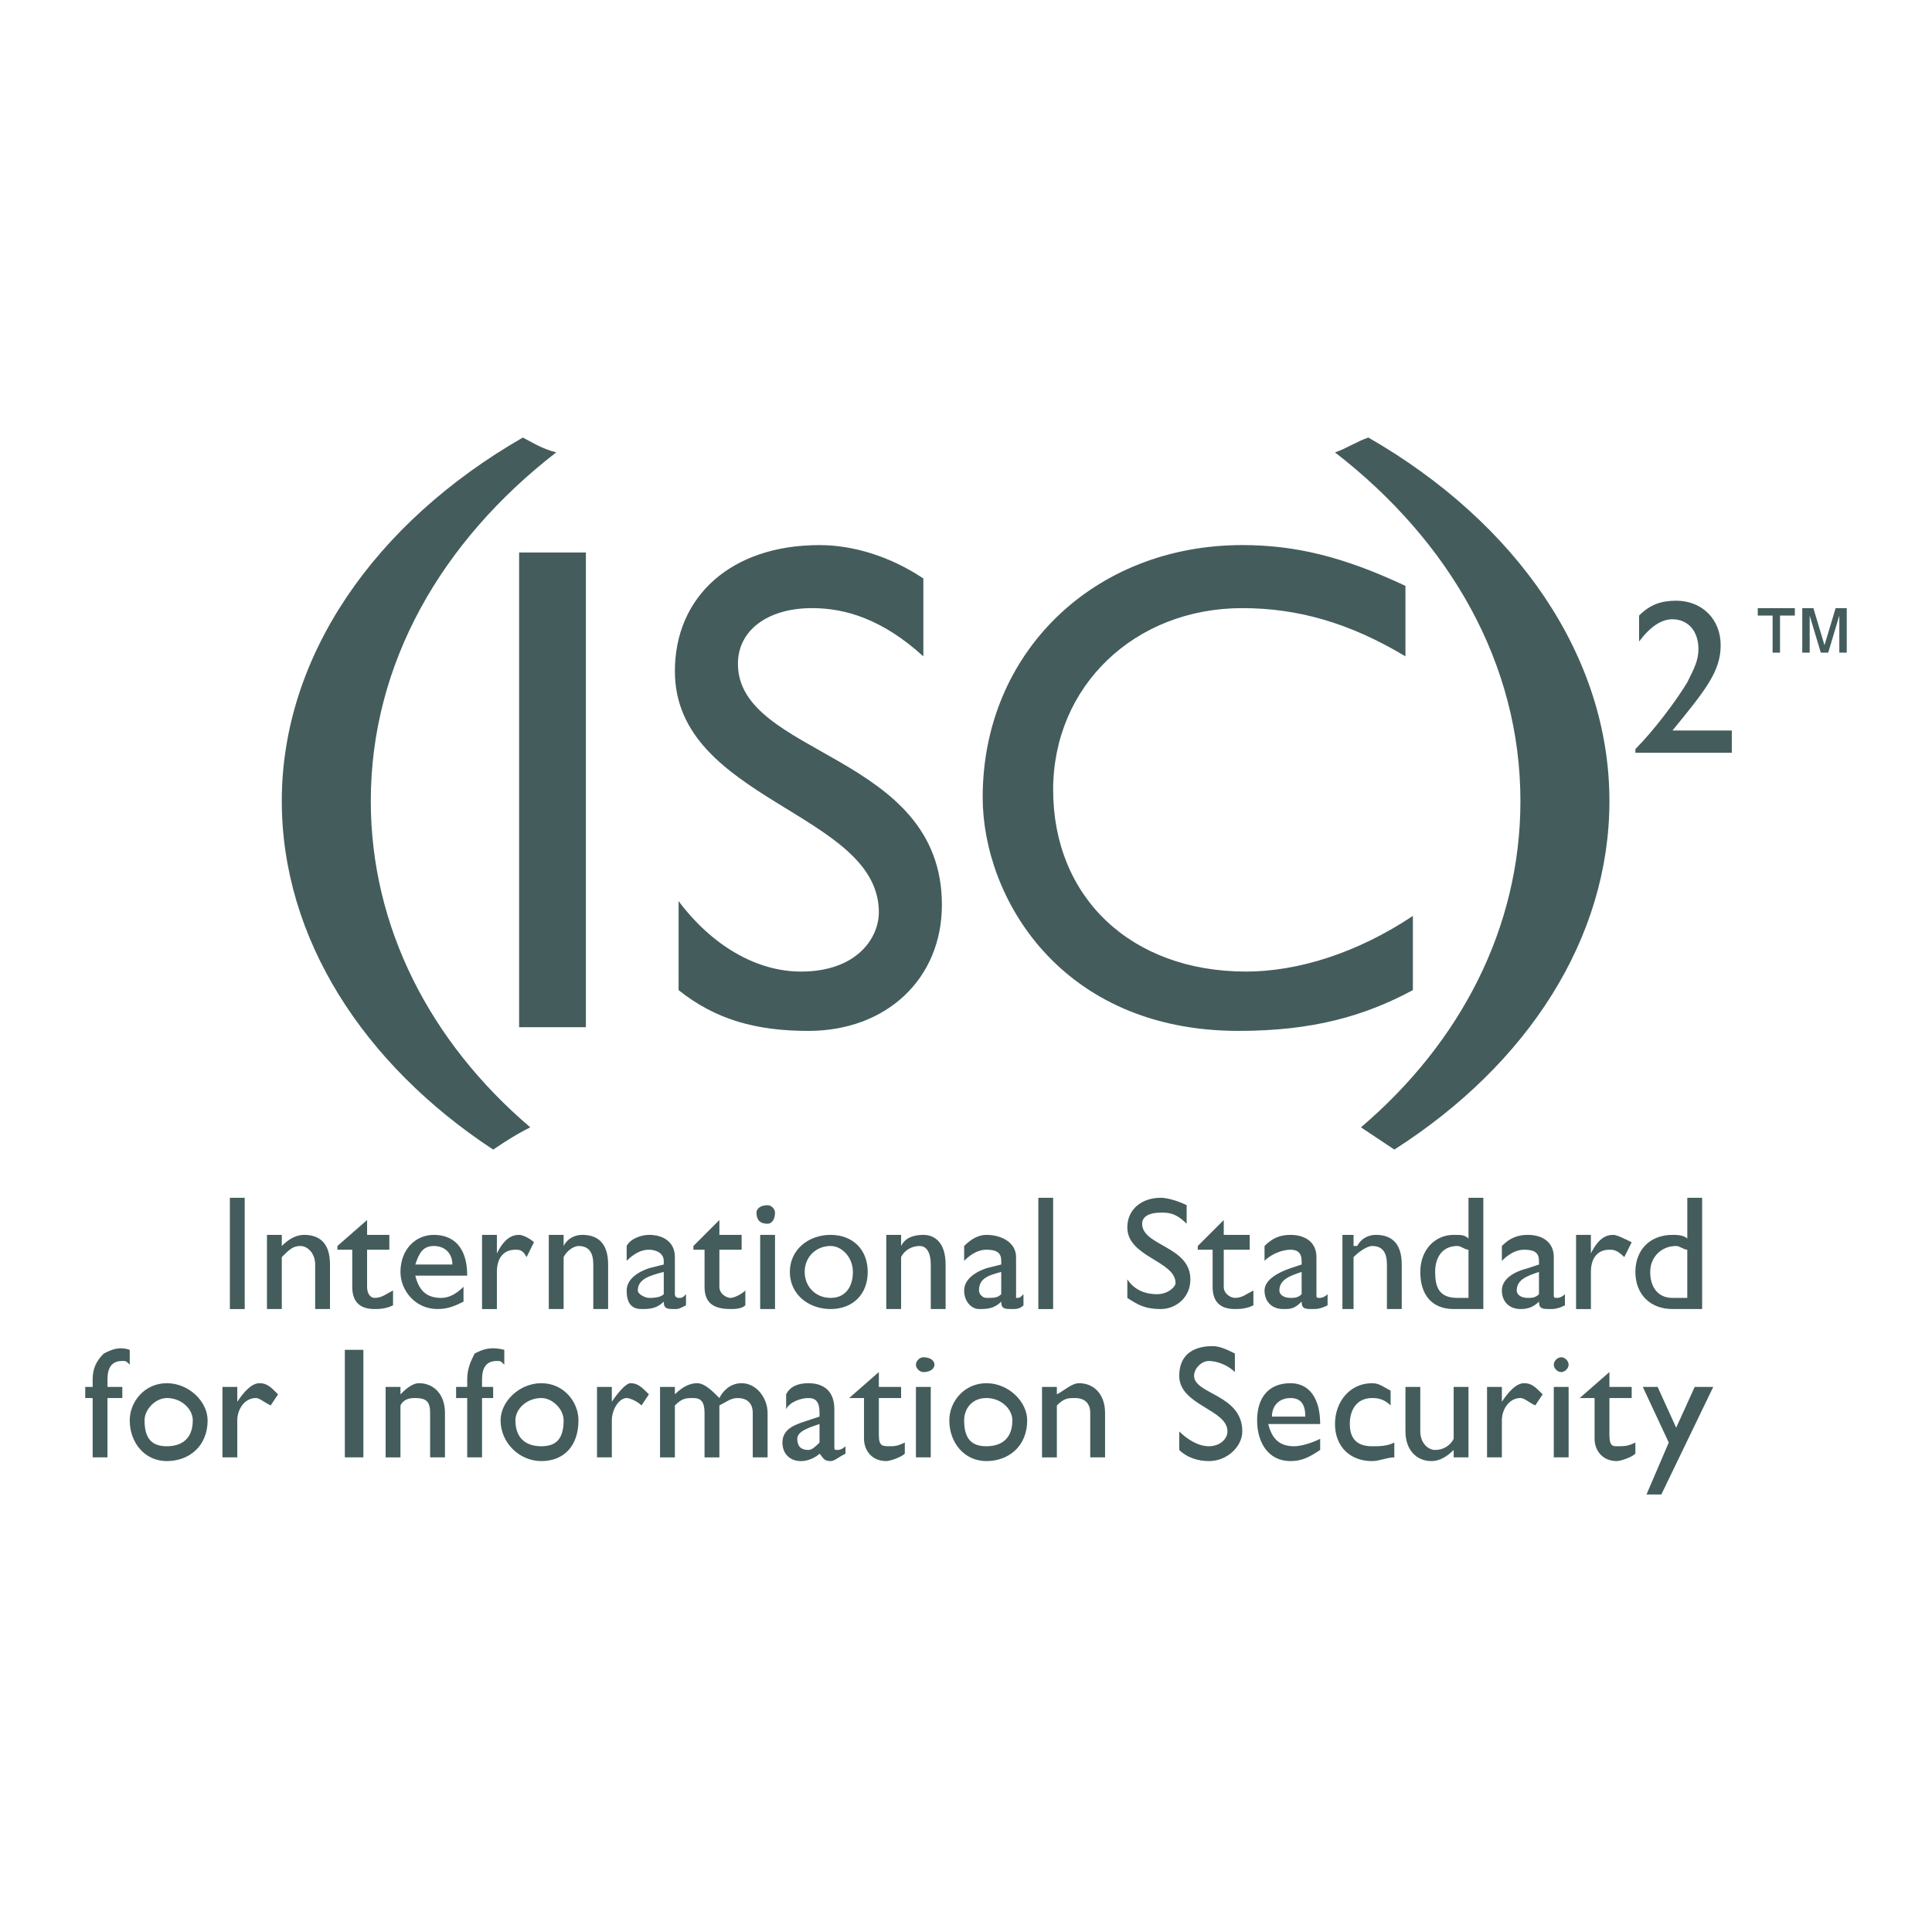 <svg xmlns="http://www.w3.org/2000/svg" width="2500" height="2500" viewBox="0 0 192.756 192.756"><g fill-rule="evenodd" clip-rule="evenodd"><path fill="#fff" d="M0 0h192.756v192.756H0V0z"/><path fill="#445c5c" d="M22.934 119.502h1.48v11.102h-1.48v-11.102zM28.114 124.312c.74-.74 1.48-1.109 2.22-1.109 1.48 0 2.589.74 2.589 2.959v4.441h-1.479v-4.441c0-1.109-.74-1.85-1.48-1.85-.739 0-1.11.371-1.85 1.109v5.182h-1.48v-7.4h1.48v1.109zM36.624 123.203h2.22v1.48h-2.22v3.699c0 .74.37 1.109.74 1.109.74 0 1.11-.369 1.85-.738v1.479c-.74.371-1.48.371-1.85.371-1.48 0-2.22-.74-2.22-2.221v-3.699h-1.48v-.371l2.96-2.59v1.481zM41.434 126.162c.37-1.109.74-1.85 1.85-1.85s1.85.74 1.85 1.85h-3.7zm4.81 2.221c-.74.74-1.48 1.109-2.22 1.109-1.48 0-2.22-.738-2.59-2.219h5.18c0-2.961-1.48-4.07-3.33-4.07s-3.33 1.48-3.33 3.699c0 1.852 1.48 3.701 3.7 3.701 1.11 0 1.85-.371 2.59-.74v-1.48zM49.574 123.203v1.85c.74-1.48 1.479-1.85 2.22-1.85.37 0 1.11.369 1.48.74l-.74 1.479c-.37-.738-.74-.738-1.11-.738-1.11 0-1.85.738-1.85 2.219v3.701h-1.48v-7.4h1.48v-.001zM56.233 124.312c.37-.74 1.11-1.109 1.85-1.109 1.48 0 2.59.74 2.59 2.959v4.441h-1.48v-4.441c0-1.109-.37-1.85-1.48-1.85-.37 0-1.11.371-1.48 1.109v5.182h-1.48v-7.4h1.48v1.109zM66.223 129.123c-.37.369-1.11.369-1.479.369-.37 0-1.11-.369-1.11-.738 0-1.111 1.11-1.48 2.59-1.852v2.221h-.001zm2.22 0c-.37.369-.37.369-.74.369 0 0-.37 0-.37-.369v-3.701c0-1.479-1.11-2.219-2.59-2.219-.74 0-1.85.369-2.221 1.109v1.48c.74-.74 1.48-1.109 2.221-1.109.74 0 1.479.369 1.479 1.109v.369l-1.479.371c-1.11.369-2.221 1.109-2.221 2.221 0 1.109.371 1.85 1.48 1.85.74 0 1.48 0 2.22-.74 0 .74.37.74 1.11.74.37 0 .37 0 1.11-.371v-1.109h.001zM71.773 123.203h2.22v1.48h-2.22v3.699c0 .74.74 1.109 1.11 1.109s1.11-.369 1.48-.738v1.479c-.37.371-1.11.371-1.48.371-1.85 0-2.59-.74-2.59-2.221v-3.699h-1.11v-.371l2.59-2.59v1.481zM75.843 123.203h1.48v7.4h-1.48v-7.4zm.74-1.109c-.74 0-1.11-.371-1.11-1.111 0-.369.37-.74 1.11-.74.371 0 .74.371.74.74 0 .74-.369 1.111-.74 1.111zM82.873 124.312c1.11 0 2.22 1.109 2.22 2.59s-.74 2.59-2.22 2.59-2.59-1.109-2.59-2.59 1.11-2.59 2.59-2.59zm0-1.109c-2.22 0-4.07 1.48-4.07 3.699 0 2.221 1.85 3.701 4.07 3.701s3.7-1.48 3.7-3.701c0-2.218-1.48-3.699-3.7-3.699zM89.903 124.312c.37-.74 1.11-1.109 2.22-1.109s2.22.74 2.22 2.959v4.441h-1.48v-4.441c0-1.109-.37-1.85-1.11-1.85-.74 0-1.48.371-1.85 1.109v5.182h-1.479v-7.4h1.479v1.109zM99.893 129.123c-.369.369-.74.369-1.479.369-.371 0-.74-.369-.74-.738 0-1.111.74-1.48 2.219-1.852v2.221zm2.22 0c-.371.369-.371.369-.74.369v-4.07c0-1.479-1.48-2.219-2.959-2.219-.74 0-1.481.369-2.221 1.109v1.48c.74-.74 1.481-1.109 2.221-1.109 1.109 0 1.479.369 1.479 1.109v.369l-1.479.371c-1.111.369-2.221 1.109-2.221 2.221 0 1.109.74 1.85 1.481 1.85.74 0 1.479 0 2.219-.74 0 .74.371.74 1.111.74.369 0 .738 0 1.109-.371v-1.109zM103.594 119.502h1.478v11.102h-1.478v-11.102zM118.393 122.094c-1.109-1.111-1.85-1.111-2.59-1.111-1.109 0-1.85.371-1.85 1.111 0 2.219 4.811 2.219 4.811 5.549 0 1.85-1.48 2.961-2.961 2.961s-2.221-.371-3.33-1.111v-1.85c.74 1.111 1.85 1.48 2.961 1.48 1.109 0 1.85-.74 1.85-1.109 0-2.221-4.811-2.592-4.811-5.551 0-1.85 1.48-2.961 3.33-2.961.74 0 1.85.371 2.59.74v1.852zM122.094 123.203h2.59v1.48h-2.59v3.699c0 .74.738 1.109 1.109 1.109.74 0 1.109-.369 1.85-.738v1.479c-.74.371-1.48.371-1.85.371-1.48 0-2.221-.74-2.221-2.221v-3.699h-1.48v-.371l2.592-2.59v1.481zM129.863 129.123c-.371.369-.74.369-1.111.369-.738 0-1.109-.369-1.109-.738 0-1.111 1.109-1.48 2.221-1.852v2.221h-.001zm2.59 0c-.371.369-.74.369-.74.369-.371 0-.371 0-.371-.369v-3.701c0-1.479-1.109-2.219-2.59-2.219-1.109 0-1.85.369-2.59 1.109v1.48c.74-.74 1.852-1.109 2.59-1.109.74 0 1.111.369 1.111 1.109v.369l-1.111.371c-1.109.369-2.59 1.109-2.59 2.221 0 1.109.74 1.85 1.852 1.85.738 0 1.109 0 1.85-.74 0 .74.369.74 1.109.74.369 0 .74 0 1.48-.371v-1.109zM135.043 124.312h.369c.371-.74 1.111-1.109 1.852-1.109 1.479 0 2.588.74 2.588 2.959v4.441h-1.479v-4.441c0-1.109-.371-1.85-1.48-1.85-.369 0-1.109.371-1.85 1.109v5.182h-1.109v-7.4h1.109v1.109zM146.512 129.492h-1.109c-1.85 0-2.219-1.109-2.219-2.59s.738-2.59 2.219-2.59c.371 0 .74.371 1.109.371v4.809zm1.48-9.99h-1.48v4.07c-.369-.369-.738-.369-1.479-.369-1.85 0-3.33 1.48-3.33 3.699 0 2.221 1.109 3.701 3.33 3.701h2.959v-11.101zM153.543 129.123c-.371.369-.74.369-1.111.369-.738 0-1.109-.369-1.109-.738 0-1.111 1.109-1.48 2.221-1.852v2.221h-.001zm2.59 0c-.371.369-.74.369-.74.369-.371 0-.371 0-.371-.369v-3.701c0-1.479-1.109-2.219-2.59-2.219-1.109 0-1.85.369-2.59 1.109v1.48c.74-.74 1.48-1.109 2.221-1.109 1.109 0 1.48.369 1.48 1.109v.369l-1.111.371c-1.479.369-2.59 1.109-2.59 2.221 0 1.109.74 1.85 1.852 1.85.369 0 1.109 0 1.85-.74 0 .74.369.74 1.109.74.369 0 .74 0 1.48-.371v-1.109zM158.723 123.203v1.85c.74-1.48 1.48-1.85 2.219-1.85.371 0 1.111.369 1.852.74l-.74 1.479c-.74-.738-1.111-.738-1.48-.738-1.109 0-1.85.738-1.85 2.219v3.701h-1.48v-7.4h1.479v-.001zM168.342 129.492h-1.479c-1.48 0-2.221-1.109-2.221-2.59s1.109-2.59 2.59-2.59c.369 0 .74.371 1.109.371v4.809h.001zm1.48-9.99h-1.48v4.07c-.369-.369-1.109-.369-1.479-.369-2.221 0-3.701 1.48-3.701 3.699 0 2.221 1.48 3.701 3.701 3.701h2.959v-11.101zM12.944 136.152c-.37-.369-.37-.369-.74-.369-1.11 0-1.48.74-1.48 1.85v.74h1.48v1.109h-1.48v5.92h-1.48v-5.92h-.74v-1.109h.74v-.74c0-1.109.37-1.85 1.11-2.59.74-.371 1.48-.74 2.59-.371v1.48zM16.644 139.482c1.48 0 2.59 1.109 2.59 2.221 0 1.85-1.11 2.59-2.59 2.59s-2.22-.74-2.22-2.59c0-1.111 1.11-2.221 2.22-2.221zm0-1.48c-2.22 0-3.7 1.852-3.7 3.701 0 2.219 1.48 4.07 3.7 4.07s4.07-1.48 4.07-4.07c0-1.849-1.85-3.701-4.07-3.701zM23.674 138.373v1.48c.74-1.111 1.48-1.852 2.22-1.852.74 0 1.11.371 1.85 1.111l-.74 1.109c-.74-.369-1.11-.74-1.48-.74-1.11 0-1.85 1.109-1.85 2.221v3.699h-1.48v-7.029h1.48v.001zM34.404 134.672h1.85v10.73h-1.85v-10.73zM39.954 139.113c.37-.371 1.11-1.111 1.85-1.111 1.48 0 2.59 1.111 2.59 2.961v4.439h-1.48v-4.439c0-1.109-.37-1.48-1.48-1.48-.37 0-1.11 0-1.48.74v5.18h-1.48v-7.029h1.48v.739zM50.313 136.152c-.37-.369-.37-.369-.74-.369-1.11 0-1.48.74-1.48 1.85v.74h1.11v1.109h-1.11v5.92h-1.479v-5.92h-1.11v-1.109h1.11v-.74c0-1.109.37-1.85.74-2.59.74-.371 1.48-.74 2.96-.371v1.48h-.001zM54.013 139.482c1.11 0 2.22 1.109 2.22 2.221 0 1.85-.74 2.59-2.22 2.59-1.479 0-2.59-.74-2.59-2.59 0-1.111 1.111-2.221 2.59-2.221zm0-1.48c-2.22 0-4.07 1.852-4.07 3.701 0 2.219 1.85 4.07 4.07 4.07s3.7-1.48 3.7-4.07c0-1.849-1.48-3.701-3.7-3.701zM61.043 138.373v1.48c.74-1.111 1.479-1.852 1.85-1.852.74 0 1.11.371 1.85 1.111l-.74 1.109c-.37-.369-1.11-.74-1.48-.74-.739 0-1.479 1.109-1.479 2.221v3.699h-1.48v-7.029h1.479v.001zM67.333 138.373v.74c.74-.74 1.48-1.111 2.22-1.111.74 0 1.48.74 2.22 1.48.37-.74 1.11-1.48 2.22-1.48 1.479 0 2.589 1.48 2.589 2.961v4.439h-1.48v-4.439c0-1.109-.74-1.48-1.48-1.48s-1.11.371-1.85.74v5.18h-1.48v-4.439c0-1.109-.37-1.48-1.11-1.48-.74 0-1.11 0-1.85.74v5.18h-1.48v-7.029h1.481v-.002zM81.763 143.922c-.37.371-.74.74-1.11.74-.739 0-1.109-.369-1.109-1.109s1.109-1.109 2.22-1.48v1.849h-.001zm2.59.371c-.37.369-.74.369-.74.369-.37 0-.37 0-.37-.369v-3.701c0-1.85-1.11-2.59-2.59-2.59-1.109 0-1.85.371-2.22 1.111v1.479c.37-.738 1.48-1.109 2.22-1.109.74 0 1.11.371 1.11 1.48v.369l-1.11.371c-1.109.369-2.59.74-2.59 2.219 0 1.111.74 1.852 1.851 1.852.739 0 1.479-.371 1.85-.74.37.369.37.74 1.11.74.37 0 .74-.371 1.48-.74v-.741h-.001zM87.683 138.373h2.22v1.109h-2.22v3.701c0 1.109.37 1.109 1.11 1.109.37 0 .74 0 1.48-.371v1.111c-.37.369-1.48.74-1.85.74-1.48 0-2.22-1.111-2.22-2.221v-4.07h-1.48l2.96-2.59v1.482zM91.383 138.373h1.479v7.029h-1.479v-7.029zm.74-1.48c-.37 0-.74-.369-.74-.74 0-.369.37-.74.74-.74.74 0 1.11.371 1.11.74 0 .37-.37.74-1.11.74zM98.414 139.482c1.479 0 2.59 1.109 2.59 2.221 0 1.85-1.111 2.59-2.59 2.59-1.481 0-2.221-.74-2.221-2.59 0-1.111.74-2.221 2.221-2.221zm0-1.48c-2.221 0-3.701 1.852-3.701 3.701 0 2.219 1.48 4.07 3.701 4.07 2.219 0 4.068-1.48 4.068-4.07 0-1.849-1.849-3.701-4.068-3.701zM105.443 139.113c.74-.371 1.48-1.111 2.219-1.111 1.48 0 2.59 1.111 2.59 2.961v4.439h-1.479v-4.439c0-1.109-.74-1.48-1.48-1.48s-1.109 0-1.85.74v5.18h-1.48v-7.029h1.48v.739zM123.203 136.893c-.74-.74-1.85-1.109-2.59-1.109s-1.48.74-1.48 1.48c0 1.85 4.811 1.85 4.811 5.549 0 1.48-1.48 2.961-3.33 2.961-1.111 0-2.221-.371-2.961-1.111v-1.85c.74.74 1.85 1.48 2.961 1.48 1.109 0 1.85-.74 1.85-1.48 0-2.221-4.811-2.59-4.811-5.549 0-1.852 1.111-2.961 3.33-2.961.74 0 1.48.369 2.221.74v1.85h-.001zM126.902 141.332c0-1.109.74-1.85 1.85-1.85 1.111 0 1.48.74 1.48 1.85h-3.33zm4.811 2.221c-.74.369-1.85.74-2.59.74-1.48 0-2.221-.74-2.59-2.221h5.18c0-2.59-1.109-4.07-2.961-4.07-2.219 0-3.33 1.48-3.33 3.701 0 2.219 1.111 4.07 3.33 4.07 1.111 0 1.852-.371 2.961-1.111v-1.109zM138.742 140.223c-.74-.74-1.479-.74-1.85-.74-1.48 0-2.221 1.109-2.221 2.59s.74 2.221 2.221 2.221c.74 0 1.48 0 2.221-.371v1.48c-.74 0-1.48.371-2.221.371-2.221 0-3.699-1.48-3.699-3.701 0-2.219 1.479-4.07 3.699-4.07.74 0 1.109.371 1.85.74v1.48zM145.033 145.402v-.74c-.74.74-1.48 1.111-2.221 1.111-1.48 0-2.59-1.111-2.59-2.961v-4.439h1.48v4.439c0 1.109.74 1.85 1.48 1.85.738 0 1.479-.369 1.85-1.109v-5.18h1.479v7.029h-1.478zM149.842 138.373v1.48c.74-1.111 1.48-1.852 2.221-1.852s1.109.371 1.85 1.111l-.74 1.109c-.74-.369-1.109-.74-1.479-.74-1.111 0-1.852 1.109-1.852 2.221v3.699h-1.479v-7.029h1.479v.001zM155.021 138.373h1.48v7.029h-1.48v-7.029zm.741-1.48c-.369 0-.74-.369-.74-.74 0-.369.371-.74.74-.74.371 0 .74.371.74.74 0 .37-.369.74-.74.74zM160.572 138.373h2.221v1.109h-2.221v3.701c0 1.109.369 1.109.74 1.109.74 0 1.109 0 1.85-.371v1.111c-.369.369-1.48.74-1.85.74-1.48 0-2.221-1.111-2.221-2.221v-4.07h-1.479l2.959-2.59v1.482h.001zM165.752 149.104h-1.481l2.221-5.182-2.59-5.549h1.481l1.849 4.07 1.85-4.07h1.85l-5.18 10.731zM51.793 55.124h6.661v47.358h-6.661V55.124zM92.123 65.484c-4.07-3.7-7.77-4.811-11.1-4.811-4.44 0-7.4 2.22-7.4 5.55 0 9.25 20.35 8.88 20.35 24.05 0 7.401-5.55 12.581-13.32 12.581-5.18 0-9.25-1.111-12.949-4.07v-8.88c3.33 4.44 7.77 7.03 12.21 7.03 5.55 0 7.77-3.331 7.77-5.92 0-9.99-20.35-11.1-20.35-24.05 0-7.4 5.55-12.58 14.43-12.58 3.33 0 7.03 1.11 10.36 3.33v7.77h-.001zM140.223 65.484c-5.551-3.331-10.73-4.811-16.279-4.811-10.73 0-18.871 7.771-18.871 18.13 0 10.73 7.771 18.13 19.24 18.13 5.18 0 11.1-1.85 16.65-5.55v7.4c-4.811 2.59-9.99 4.07-17.391 4.07-17.76 0-25.529-13.32-25.529-23.31 0-14.43 11.1-25.16 25.9-25.16 5.18 0 9.99 1.11 16.279 4.07v7.031h.001zM172.783 75.103h-9.621v-.37c1.85-1.85 4.07-4.81 5.18-6.66.74-1.48 1.111-2.22 1.111-3.33 0-1.85-1.111-2.96-2.59-2.96-1.111 0-2.221.74-3.33 2.22v-2.59c1.109-1.11 2.219-1.48 3.699-1.48 2.59 0 4.439 1.85 4.439 4.44s-1.48 4.44-4.809 8.51h5.92v2.22h.001z"/><path d="M28.114 79.914c0 13.689 8.14 26.27 21.09 34.78 1.11-.74 2.22-1.48 3.7-2.221-9.99-8.51-15.91-19.979-15.91-32.559 0-13.69 7.03-25.9 18.5-34.78-1.48-.37-2.59-1.11-3.33-1.48-14.8 8.51-24.05 21.83-24.05 36.26zM136.523 43.654c-1.111.37-2.221 1.11-3.33 1.48 11.469 8.879 18.5 21.089 18.5 34.78 0 12.58-5.92 24.049-15.91 32.559l3.33 2.221c13.318-8.51 21.459-21.09 21.459-34.78 0-14.43-9.25-27.75-24.049-36.26zM176.852 65.113h.74v-3.7h1.48v-.74h-3.699v.74h1.479v3.7zm2.96 0h.74v-3.7l1.109 3.7h.74l1.109-3.7v3.7h.74v-4.44h-1.109l-1.111 3.7-1.109-3.7h-1.109v4.44z" fill="#445c5c"/></g></svg>